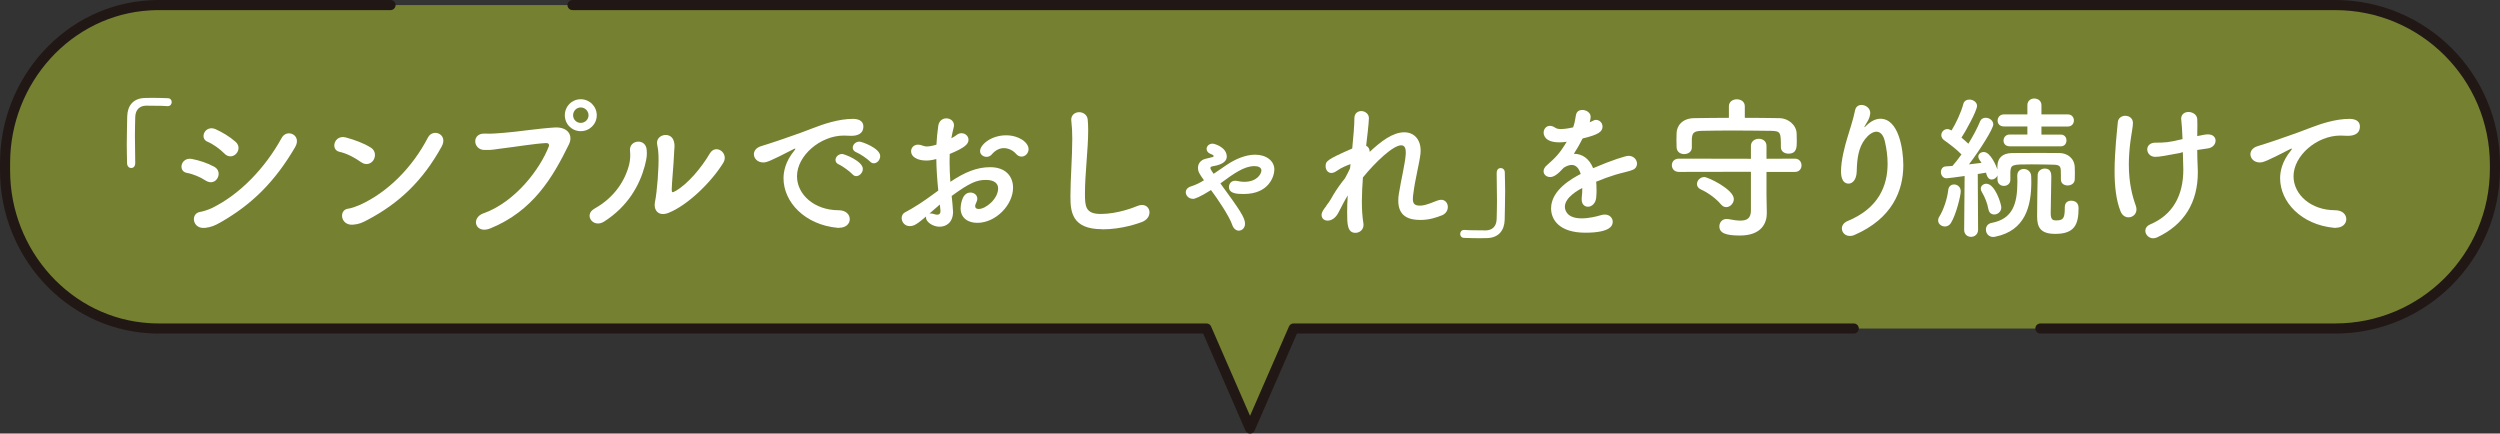 <?xml version="1.0" encoding="UTF-8"?>
<svg id="_レイヤー_2" data-name="レイヤー 2" xmlns="http://www.w3.org/2000/svg" viewBox="0 0 380.43 65.97">
  <rect x="0" y="0" width="380.43" height="65.97" fill="#333333" stroke="none"/>
  <defs>
    <style>
      .cls-1 {
        fill: none;
        stroke: #211815;
        stroke-linecap: round;
        stroke-linejoin: round;
        stroke-width: 1.54px;
      }

      .cls-2 {
        fill: #758130;
      }

      .cls-2, .cls-3 {
        stroke-width: 0px;
      }

      .cls-3 {
        fill: #fff;
      }
    </style>
  </defs>
  <g id="_文字" data-name="文字">
    <g>
      <path class="cls-2" d="m355.35.77H24.21c-.47,0-.93.01-1.39.04C10.33,1.51.77,12.29.77,24.8v1.16c0,12.51,9.56,23.29,22.05,23.99.46.03.92.04,1.39.04h159.38l6.63,15.21,6.63-15.21h158.5c13.43,0,24.31-10.88,24.31-24.31v-.6c0-13.43-10.89-24.31-24.31-24.31Z"/>
      <path class="cls-1" d="m87.12.77h268.23c13.43,0,24.31,10.88,24.31,24.31v.6c0,13.43-10.88,24.31-24.31,24.31h-44.86"/>
      <path class="cls-1" d="m59.43.77H24.21c-.47,0-.93.01-1.39.04C10.33,1.51.77,12.29.77,24.8v1.16c0,12.51,9.56,23.29,22.05,23.99.46.03.92.04,1.39.04h159.38l6.63,15.21,6.63-15.21h85.24"/>
      <g>
        <path class="cls-3" d="m20.57,24.87c0,.47-.3.7-.6.7s-.6-.23-.63-.67c-.02-1.05-.05-2-.05-2.89,0-1.54.05-2.88.07-4.33.05-1.61.91-2.7,2.63-2.77.4-.02.77-.02,1.14-.02.81,0,1.54.02,2.37.05.44,0,.63.3.63.6s-.21.61-.6.61h-.09c-.14-.02-.79-.07-3.21-.07-.93.02-1.61.54-1.65,1.72-.02.91-.05,1.84-.05,2.86,0,1.23.02,2.61.05,4.19v.02Z"/>
        <path class="cls-3" d="m31.33,27.5c-.86-.56-1.93-1.02-2.89-1.19-1.4-.23-.93-2.44.77-2.12,1.09.21,2.35.61,3.4,1.19.74.4.79,1.19.49,1.72-.3.56-1,.88-1.77.4Zm-.12,7.17c-1.95.23-2.26-2.19-.77-2.42.47-.07,1.3-.35,1.79-.58,4.28-2.09,8.12-6.1,10.63-10.68.79-1.47,3.12-.44,2.05,1.4-3.07,5.26-6.61,8.77-11.45,11.5-.79.44-1.3.67-2.26.79Zm2.93-11.31c-.72-.72-1.68-1.42-2.56-1.79-1.3-.54-.35-2.61,1.23-1.91,1.02.46,2.16,1.14,3.05,1.93.63.56.51,1.33.09,1.79-.42.47-1.19.63-1.81-.02Z"/>
        <path class="cls-3" d="m54.95,24.68c-.98-.7-2.21-1.35-3.3-1.58-1.4-.3-.81-2.63.95-2.19,1.23.33,2.7.84,3.84,1.56.74.47.74,1.33.4,1.88-.35.56-1.12.88-1.88.33Zm1,8.77c-.79.42-1.3.67-2.23.74-1.93.16-2.21-2.28-.72-2.44.47-.05,1.3-.37,1.79-.58,4.21-1.91,7.98-5.7,10.33-10.24.77-1.47,3.12-.49,2.09,1.37-2.89,5.24-6.49,8.63-11.26,11.15Z"/>
        <path class="cls-3" d="m73.59,32.46c4.89-1.77,8.61-6.79,9.91-10.15.16-.4-.12-.56-.42-.54-1.79.09-4.89.61-6.49.79-1.42.16-1.56.3-2.93.26-1.72-.07-1.91-2.61.16-2.49,1.02.05,1.88-.05,2.86-.12,1.96-.14,5.12-.65,7.73-.81,1.95-.12,2.86,1.16,2.16,2.58-2.44,4.98-5.42,10.1-11.94,12.77-2.26.93-3.07-1.56-1.05-2.3Zm14.78-12.5c-1.35,0-2.42-1.07-2.42-2.42s1.07-2.44,2.42-2.44,2.44,1.09,2.44,2.44-1.09,2.42-2.44,2.42Zm0-3.61c-.65,0-1.16.54-1.16,1.19s.51,1.16,1.16,1.16,1.19-.51,1.19-1.16-.54-1.19-1.19-1.19Z"/>
        <path class="cls-3" d="m90.44,31.76c3.07-1.7,4.7-4.3,5.31-6.77.16-.65.19-1.37.12-2.07-.16-1.65,2.42-1.96,2.54-.09.05.72.05,1.09-.3,2.44-.79,2.93-2.56,6.14-6.19,8.45-1.65,1.05-3.14-1.02-1.47-1.96Zm11.29.63c-1.58.63-2.3-.49-2.07-1.61.33-1.58.63-5.38.54-7.21-.02-.58-.07-1-.19-1.54-.33-1.56,2-2.09,2.49-.65.26.72.09,1.19.05,2.42-.02.93-.33,4.19-.33,4.98,0,.54.05.58.58.28,1.82-1.02,3.93-3.51,5.21-5.7.91-1.54,2.96-.07,2.05,1.42-1.79,2.91-5.4,6.45-8.33,7.61Z"/>
        <path class="cls-3" d="m127.7,34.67h-.23c-5.05-.47-8.24-3.96-8.24-7.54,0-.91.21-2.49,1.68-4.26.07-.09.12-.16.12-.21,0-.02-.02-.05-.05-.05-.05,0-.14.05-.23.09-3.65,1.88-4.1,2.02-4.61,2.02-.86,0-1.42-.6-1.42-1.26,0-.47.33-.98,1.07-1.21.49-.16,1.82-.56,2.51-.81,1.09-.4,3.03-1,5.33-1.91,1.72-.67,4-1.44,6.17-1.44,1.16,0,1.58.54,1.58,1.14,0,1.19-.98,1.44-1.86,1.44-.16,0-.35,0-.54-.02-.19-.02-.37-.02-.56-.02-3.61,0-7.14,3.07-7.14,6.19,0,2.79,2.65,5.17,6.31,5.17,1.16,0,1.72.67,1.72,1.37,0,.65-.54,1.3-1.61,1.3Zm2-8.17c-.33-.37-1.49-1.23-1.98-1.44-.42-.16-.58-.44-.58-.72,0-.46.44-.91,1.02-.91.3,0,3.14,1.07,3.14,2.28,0,.58-.51,1.09-1,1.09-.21,0-.42-.09-.6-.3Zm2.68-1.93c-.33-.37-1.54-1.19-2.02-1.37-.42-.16-.6-.44-.6-.72,0-.47.44-.93,1.02-.93.37,0,3.16,1,3.16,2.21,0,.58-.47,1.09-.98,1.09-.19,0-.4-.09-.58-.28Z"/>
        <path class="cls-3" d="m142.78,28.99c-.19-1.82-.28-3.37-.3-4.79-.6.16-1.09.23-1.51.23-1.37,0-2.33-.56-2.33-1.4,0-.54.4-1.02,1.07-1.02.21,0,.47.05.72.16.19.07.37.12.6.12.49,0,1.23-.19,1.47-.28.05-.95.14-1.91.28-2.88.12-.77.67-1.12,1.23-1.12s1.16.37,1.16,1.05c0,.12-.02.23-.05.35-.14.56-.26,1.09-.35,1.63.33-.16.6-.35.79-.49.26-.21.51-.28.77-.28.56,0,1.05.44,1.05,1,0,.67-.58,1.21-2.86,2.16-.02.42-.02.84-.02,1.26,0,.91.05,1.88.12,2.98,2.21-1.49,4.07-2.23,6.05-2.23,2.44,0,3.49,1.47,3.49,3.12,0,2.61-2.61,5.35-5.44,5.35-1.4,0-2.54-.72-2.54-2.21,0-.07.05-2.4,1.49-2.4.54,0,1.05.35,1.05.95,0,.19-.07.4-.19.65-.09.19-.14.35-.14.46,0,.3.21.44.54.44,1.12,0,2.96-1.58,2.96-3.12,0-.7-.49-1.3-1.86-1.3s-2.42.4-5.21,2.44c.05.37.21,2.12.21,2.4,0,1.58-.98,2.28-2.05,2.28s-2.07-.77-2.07-1.37c0-.07,0-.12.02-.19-1.33,1.12-1.81,1.47-2.49,1.47-.77,0-1.23-.63-1.23-1.23,0-.35.16-.7.54-.88,1.37-.72,2.89-1.72,4.37-2.82l.67-.49Zm.23,2.14c-.4.33-.98.84-1.58,1.37.07-.02.14-.02.21-.02.16,0,.35.05.58.12.14.05.28.07.42.07.28,0,.47-.16.47-.51v-.14l-.09-.88Zm11.59-7.73c-.35-.42-1.05-.86-1.84-.86-.6,0-1.26.26-1.88,1-.19.21-.47.33-.74.33-.49,0-1-.33-1-.88,0-.95,1.65-2.4,3.96-2.4,1.93,0,3.42,1.07,3.42,2.12,0,.61-.51,1.12-1.07,1.12-.28,0-.58-.12-.84-.42Z"/>
        <path class="cls-3" d="m167.73,34.88c-4.65,0-4.84-2.7-4.84-5,0-2.65.28-6.03.28-8.77,0-1-.05-1.91-.14-2.65,0-.07-.02-.16-.02-.23,0-.77.61-1.16,1.21-1.16s1.23.4,1.3,1.12c.05.51.07,1.07.07,1.67,0,2.86-.49,6.52-.49,9.63,0,1.91.09,3.07,2.4,3.07,2.56,0,5.12-1.02,5.56-1.21.28-.12.51-.16.72-.16.72,0,1.14.54,1.14,1.12s-.35,1.16-1.14,1.47c-.51.19-3.02,1.12-6.05,1.12Z"/>
        <path class="cls-3" d="m181.49,30.25c-.58,0-1.05-.49-1.05-.98,0-.37.23-.75.86-.93.63-.19,1.26-.51,1.91-.91-.7-.98-.91-1.3-.91-1.91s.4-1.16,1.12-1.35c1.19-.28,1.26-.28,1.26-.42,0-.05-.02-.09-.05-.12-.02-.05-.26-.14-.42-.21-.42-.16-.6-.47-.6-.77,0-.4.37-.79.91-.79.3,0,2.16.54,2.16,1.98,0,.51-.37,1.19-2.19,1.47-.23.05-.3.14-.3.26,0,.07,0,.19.49.88.63-.42,1.28-.88,1.98-1.35,1.26-.86,2.86-1.56,4.33-1.56,1.72,0,2.93.95,2.93,2.26,0,.98-.79,3.72-4.65,3.72-.95,0-2.26-.02-2.26-1.07,0-.21.12-.95,1-.95.09,0,.21.02.33.05.3.07.65.12.98.12,2.02,0,2.63-1.26,2.63-1.72,0-.12-.02-.67-1.07-.67-1.56,0-3.12,1.12-5.17,2.63,2.96,4.05,3.75,5.21,3.75,6.14,0,.65-.47,1.05-.95,1.05-.37,0-.79-.26-1-.88-.44-1.33-2.3-4.07-3.23-5.3-1.72,1.09-2.49,1.35-2.77,1.35Z"/>
        <path class="cls-3" d="m201.88,31.22s.16-.19.35-.46c.26-.37.44-.72.67-1.12.51-.86,1.12-1.7,1.77-2.51.3-.54.56-1.05.77-1.51l.07-.65c-.56.21-1.35.51-2.07,1.02-.33.23-.6.33-.84.33-.56,0-.88-.51-.88-1.02,0-.77.19-1.02,4.05-2.7.19-1.91.33-3.58.33-4.61,0-.74.51-1.09,1.05-1.09s1.16.4,1.16,1.07-.28,3.03-.42,4.21c.35.16.54.49.54.93,1.72-1.61,3.51-2.98,5.26-2.98,1.54,0,2.49,1.14,2.49,2.77,0,.14,0,.3-.02.46-.16,1.51-.84,3.98-1.09,6.12-.05.3-.07.56-.07.79,0,.72.26,1.02,1.09,1.02.42,0,.91-.07,2.58-.75.23-.09.44-.14.63-.14.65,0,1.02.54,1.02,1.09,0,.49-.26,1-.86,1.26-.93.37-1.98.72-3.33.72-1.79,0-3.35-.58-3.35-2.93,0-.33.02-.67.09-1.05.33-2.12.95-4.56,1.05-6.07v-.26c0-.77-.28-1.05-.7-1.05-1.23,0-3.93,2.56-5.82,4.89-.09,1.23-.16,2.49-.16,3.68s.07,2.3.23,3.28c.02.09.02.16.02.26,0,.75-.6,1.21-1.23,1.21-1.23,0-1.26-1.37-1.26-3.05,0-.81.02-1.7.09-2.65-.51.84-1,1.82-1.42,2.63-.44.86-1.09,1.21-1.63,1.21s-.93-.33-.93-.86c0-.42.28-.81.7-1.35l.07-.14Z"/>
        <path class="cls-3" d="m227.76,26.27c0-.47.3-.7.6-.7s.63.23.63.67c.02,1.05.05,2,.05,2.89,0,1.54-.05,2.89-.07,4.33-.05,1.61-.91,2.7-2.63,2.77-.4.02-.77.02-1.14.02-.81,0-1.54-.02-2.37-.05-.44,0-.63-.3-.63-.61s.21-.6.6-.6h.09c.14.02.79.07,3.21.07.93-.02,1.61-.54,1.65-1.72.02-.91.05-1.84.05-2.86,0-1.23-.02-2.61-.05-4.19v-.02Z"/>
        <path class="cls-3" d="m242.95,28.76c0,.4,0,.81-.05,1.28-.07.93-.7,1.42-1.26,1.42-.51,0-.95-.37-.95-1.09v-.21c.07-.56.09-1.09.09-1.56-.49.26-2.65,1.4-2.65,2.86,0,.4.19,1.77,2.56,1.77,1.07,0,2.26-.28,2.93-.49.21-.07.42-.09.58-.09.77,0,1.21.54,1.21,1.09,0,.49-.19,1.67-4.17,1.67s-5.21-2-5.21-3.7c0-2.84,3.3-4.61,4.51-5.24-.28-.91-.74-1.37-1.37-1.37-.37,0-.77.14-1.21.42-.98,1.09-1.56,1.42-2.07,1.42-.56,0-1-.37-1-.88,0-.28.14-.63.54-.95,1.26-1.12,1.88-1.7,2.98-3.54-.42.07-.79.09-1.14.09-2.35,0-2.37-1.3-2.37-1.49,0-.54.4-1.02.95-1.02.26,0,.54.09.84.3.21.14.51.19.86.19.19,0,.79-.02,1.84-.26.21-.61.3-1.05.42-1.84.09-.58.51-.81.98-.81.6,0,1.26.42,1.26,1.02,0,.28-.09.65-.14.86.7-.35.79-.37.95-.37.56,0,1,.47,1,1.02,0,.77-.6,1.23-3.03,1.81-.35.72-.81,1.51-1.33,2.33,1.28,0,2.33.72,2.93,2.19,2.93-1.26,4.98-1.88,5.38-1.88.84,0,1.3.63,1.3,1.21,0,.37-.21.74-.63.91-.72.3-1.49.4-2.7.77-.98.3-1.98.67-2.89,1.05.05.35.05.72.05,1.12Z"/>
        <path class="cls-3" d="m268.81,26.17v3.54l.05,2.68v.05c0,1.44-.74,3.4-4.1,3.4-2.14,0-3.12-.37-3.12-1.4,0-.56.4-1.12,1.09-1.12.09,0,.19,0,.28.02.7.14,1.33.23,1.82.23,1.02,0,1.61-.37,1.61-1.54v-5.89l-10.96.02c-.72,0-1.07-.51-1.07-1.02s.35-1,1.07-1l10.96.02v-1.95c0-.72.6-1.09,1.21-1.09s1.16.37,1.16,1.09v1.95l4.33-.02c.65,0,1,.51,1,1.02s-.33,1-1,1h-4.33Zm-3.3-8.24c1.77,0,3.54.02,5.31.05,1.26.02,2.54,1,2.58,2.35.02.35.02.79.02,1.21,0,.84,0,1.84-1.26,1.84-.6,0-1.16-.33-1.16-.98v-.05c0-2.19-.02-2.4-1.47-2.44-1.84-.02-3.89-.05-5.89-.05-1.63,0-3.23.02-4.65.05-1.28.02-1.47.35-1.54,1.21v1.33c0,.65-.58,1-1.16,1s-1.14-.33-1.16-1.05c0-.3-.02-.67-.02-1.05s.02-.77.02-1.14c.05-1.09.88-2.21,2.68-2.23,1.75-.02,3.51-.05,5.28-.05v-1.75c0-.72.6-1.07,1.21-1.07s1.21.35,1.21,1.07v1.75Zm-3.63,13.17c-.74-.88-1.93-1.77-3.07-2.28-.4-.19-.58-.49-.58-.81,0-.54.49-1.07,1.12-1.07.56,0,4.49,1.88,4.49,3.35,0,.65-.56,1.23-1.16,1.23-.26,0-.56-.12-.79-.42Z"/>
        <path class="cls-3" d="m281.47,35.9c-.72,0-1.19-.56-1.19-1.14,0-.42.26-.86.86-1.12,4.77-1.96,6.1-5.42,6.1-8.73,0-1.16-.16-2.28-.4-3.33-.23-1.09-.74-1.54-1.3-1.54s-1.21.46-1.72,1.12c-1,1.3-1.23,2.88-1.28,4.96-.05,1.26-.65,1.82-1.23,1.82-1.16,0-1.16-1.54-1.16-1.86,0-1.7.6-3.91.93-5,.35-1.19.93-2.88,1.21-4.3.12-.58.54-.81.98-.81.63,0,1.33.49,1.33,1.21,0,.07-.02.14-.02.21-.12.79-.42,1.07-.72,1.63-.16.26-.19.35-.16.35.05,0,.19-.14.35-.3.7-.67,1.42-1,2.09-1,2.79,0,3.49,4.65,3.49,7.07,0,3.89-1.7,8.12-7.42,10.61-.26.12-.49.16-.72.16Z"/>
        <path class="cls-3" d="m295.95,34.46c-.51,0-1.02-.37-1.02-.91,0-.19.05-.4.19-.6.63-1.02,1.21-2.72,1.35-4.07.07-.56.47-.81.88-.81.51,0,1.02.37,1.02,1.05,0,.63-.7,3.56-1.51,4.84-.23.35-.58.51-.91.51Zm17.66-7.17v-.72c0-1.19,0-1.49-1.16-1.51-.88-.02-2.14-.05-3.3-.05-2.98,0-3.16.02-3.23,1.16v1.19c0,.6-.49.93-.98.93s-.98-.33-.98-.95v-.65c-.16.4-.54.63-.88.63-.26,0-.67-.14-.86-1.05-.35.07-.77.14-1.26.21l.05,8.47c0,.72-.54,1.09-1.07,1.09s-1.05-.35-1.05-1.07v-.02l.07-8.17c-1.12.16-2.54.35-2.75.35-.56,0-.86-.49-.86-.95,0-.42.26-.84.74-.86.28-.02.63-.05,1.02-.07.42-.49.91-1.09,1.37-1.75-.72-.77-2.09-1.79-2.63-2.16-.3-.21-.44-.51-.44-.77,0-.49.4-.93.93-.93.19,0,.35.07.63.21.65-1.05,1.47-2.77,1.79-4.03.12-.46.51-.67.93-.67.56,0,1.16.4,1.16.95,0,.77-1.82,4.03-2.37,4.84.37.3.74.65,1.05.93.75-1.21,1.4-2.47,1.77-3.37.16-.42.51-.58.86-.58.58,0,1.16.42,1.16,1.02,0,.65-2,3.84-3.7,6.07.7-.07,1.37-.16,1.91-.23-.09-.16-.21-.3-.3-.44-.14-.19-.19-.35-.19-.51,0-.42.4-.7.84-.7,1.02,0,1.91,2.16,2.07,2.65v-.49c.02-1.19.7-1.98,2.23-2,1.3-.02,2.75-.02,4.19-.02,1.05,0,2.09,0,3.09.02,1.07.02,2.21.74,2.26,2.16.02.3.02.63.02.93,0,.33,0,.63-.02.91-.02.63-.56.93-1.09.93s-1.02-.3-1.02-.91v-.02Zm-11.03,4.56c-.16-.93-.54-1.86-1-2.63-.12-.19-.16-.37-.16-.51,0-.44.4-.75.84-.75,1.33,0,2.28,3.07,2.28,3.61,0,.65-.56,1.07-1.07,1.07-.4,0-.79-.23-.88-.79Zm.74,4.21c-.72,0-1.12-.56-1.12-1.12,0-.47.28-.91.86-1.02,3.19-.6,3.93-2.84,3.93-6.28,0-.28-.02-.56-.02-.86v-.05c0-.7.49-1.02,1-1.02s1.09.37,1.12,1.09c0,.3.02.58.02.88,0,3.72-.93,7.4-5.45,8.33-.12.02-.23.05-.35.05Zm2.49-13.8c-.63,0-.93-.42-.93-.86,0-.47.33-.93.93-.93h2.7v-1.23h-3.58c-.65,0-.95-.44-.95-.88,0-.46.33-.95.95-.95h3.58v-1.4c0-.7.54-1.02,1.05-1.02.56,0,1.09.35,1.09,1.02v1.4h4.03c.6,0,.91.47.91.91,0,.46-.3.93-.91.93h-4.03v1.23h2.93c.6,0,.88.44.88.88,0,.47-.28.91-.88.91h-7.77Zm8.4,9.21c0-.65.47-.93.95-.93.28,0,1.14.07,1.14,1.12,0,2.56-.65,3.93-3.56,3.93-2.3,0-2.75-1.07-2.75-2.68,0-.93.05-5.63.09-6.35.05-.58.58-.91,1.09-.91.98,0,.98.88.98,1.26,0,1.26-.09,4.35-.09,5.51,0,.95.26,1.12.81,1.12,1.02,0,1.33-.23,1.33-1.81v-.26Z"/>
        <path class="cls-3" d="m324.58,18.7c-.02.7-.26,1.77-.4,2.91-.16,1.26-.23,2.4-.23,3.42,0,2.86.54,4.84,1.07,6.31.07.19.09.37.09.54,0,.72-.58,1.19-1.21,1.19-.47,0-.95-.26-1.21-.91-.7-1.72-.91-3.98-.91-6.12,0-1.63.12-3.21.21-4.42.09-1.26.21-2.05.28-3,.05-.67.6-1,1.14-1,.58,0,1.16.37,1.16,1.07v.02Zm7.26,4.56c-2.19.42-3.28.61-3.86.61-.79,0-1.23-.58-1.23-1.14,0-.51.4-1.02,1.23-1.02,1.44,0,1.98-.02,4.14-.54-.05-1.33-.12-2.3-.19-2.89,0-.07-.02-.14-.02-.19,0-.72.54-1.05,1.12-1.05.63,0,1.28.4,1.33,1.07.02.26.02.54.02.88,0,.46,0,1.05-.02,1.72.95-.21,1.35-.26,1.63-.26.79,0,1.16.46,1.16.95,0,.54-.42,1.09-1.21,1.19-.51.07-1.05.14-1.58.23,0,.79.02,1.65.07,2.65.02.26.02.51.02.74,0,4.58-2.05,7.96-6.19,9.91-.21.09-.42.14-.61.14-.67,0-1.19-.56-1.19-1.14,0-.37.21-.74.75-.98,3.42-1.44,5.03-4.38,5.03-8.33,0-.3-.05-1.77-.07-2.65l-.33.07Z"/>
        <path class="cls-3" d="m355.44,34.67h-.23c-5.05-.47-8.24-3.96-8.24-7.54,0-.91.21-2.49,1.67-4.26.07-.09.12-.16.12-.21,0-.02-.02-.05-.05-.05-.05,0-.14.05-.23.09-3.65,1.88-4.1,2.02-4.61,2.02-.86,0-1.42-.6-1.42-1.26,0-.47.33-.98,1.07-1.21.49-.16,1.82-.56,2.51-.81,1.09-.4,3.02-1,5.33-1.91,1.72-.67,4-1.44,6.17-1.44,1.16,0,1.58.54,1.58,1.14,0,1.19-.98,1.44-1.86,1.44-.16,0-.35,0-.54-.02-.19-.02-.37-.02-.56-.02-3.61,0-7.14,3.07-7.14,6.19,0,2.79,2.65,5.17,6.31,5.17,1.16,0,1.72.67,1.72,1.37,0,.65-.54,1.3-1.61,1.3Z"/>
      </g>
    </g>
  </g>
</svg>